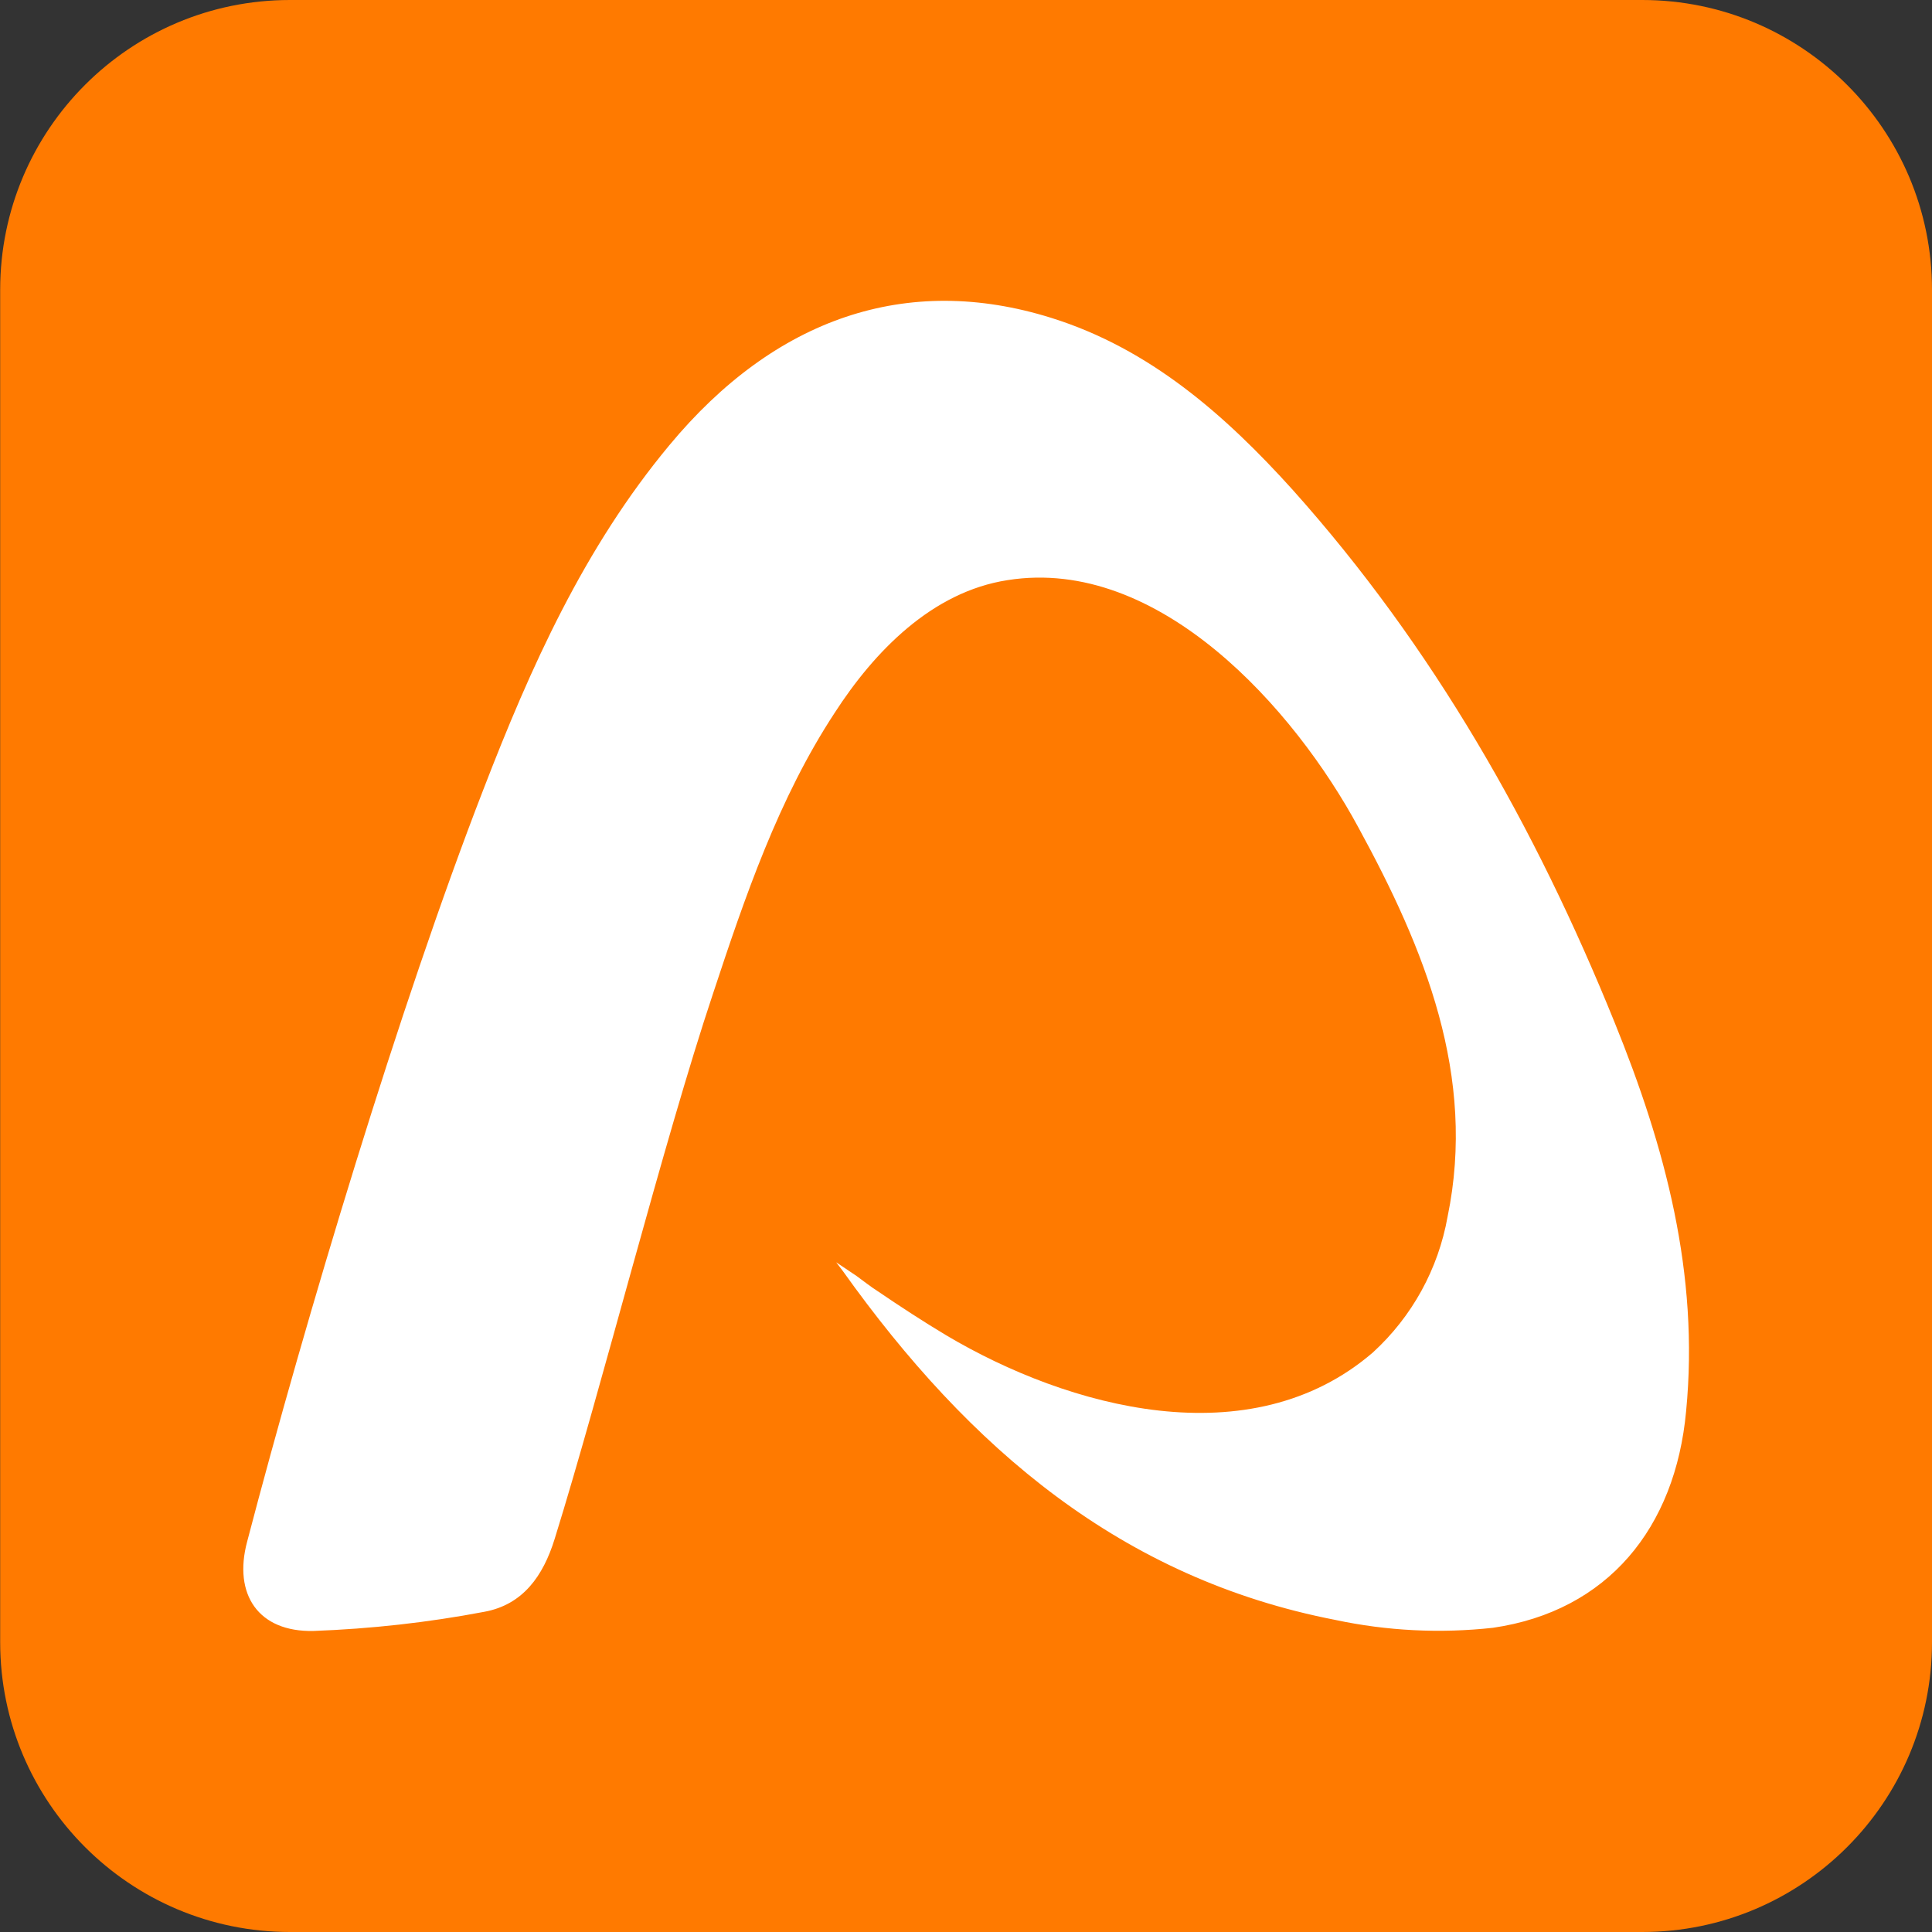 <svg xml:space="preserve" style="enable-background:new 0 0 1100 1100;" viewBox="0 0 1100 1100" y="0px" x="0px" xmlns:xlink="http://www.w3.org/1999/xlink" xmlns="http://www.w3.org/2000/svg" id="Layer_1" version="1.1">
<rect x="0" y="0" width="1100" height="1100" fill="#333333" stroke="none"/>
<style type="text/css">
	.st0{fill:#FF7A00;}
	.st1{fill:#FFFFFF;}
</style>
<g>
	<path d="M165.1,0h769.9c91.1,0,165,73.9,165,165v770c0,91.1-73.9,165-165,165H165.1c-91.1,0-165-73.9-165-165V165
		C0.1,73.9,73.9,0,165.1,0z" class="st0"></path>
	<path d="M960,803.5c-6.1,66.4-44.6,113.8-110,123.3c-30,3.3-60.3,1.8-89.8-4.5C638.7,898.7,552,824.8,479.9,723.7
		l-3.8-5l11.6,7.8c4,2.9,8,6.1,12.1,8.7c12.8,8.7,25.8,17.2,39,25.1c69.2,41.1,173.1,69.9,242.9,9.7c22.3-20.4,37.2-47.5,42.5-77.3
		c16.5-80-13-152.4-50.8-221.6C737.1,403.8,660,316.6,573.7,330.3c-43,6.6-75.9,40.6-98.5,75.6c-31.9,48.6-51,104.6-69.2,159.7
		c-28.4,85-63.5,224.7-90.2,310.6c-6.6,21.3-18.2,37.5-40.1,41.5c-32.1,6.1-64.6,9.7-97.2,10.9c-31.4,0.7-45.8-20.8-37.8-50.8
		c33.3-127.1,86.9-305.5,134.4-428c27-70,57.5-138,106-196.3c60-72.3,135.1-98.3,217.5-72.5c56,17.5,99,55.3,137.5,98
		c79.9,89.3,138.2,192,183.1,302.9C948,652.8,967.6,725.3,960,803.5z" class="st1"></path>
</g>
</svg>
